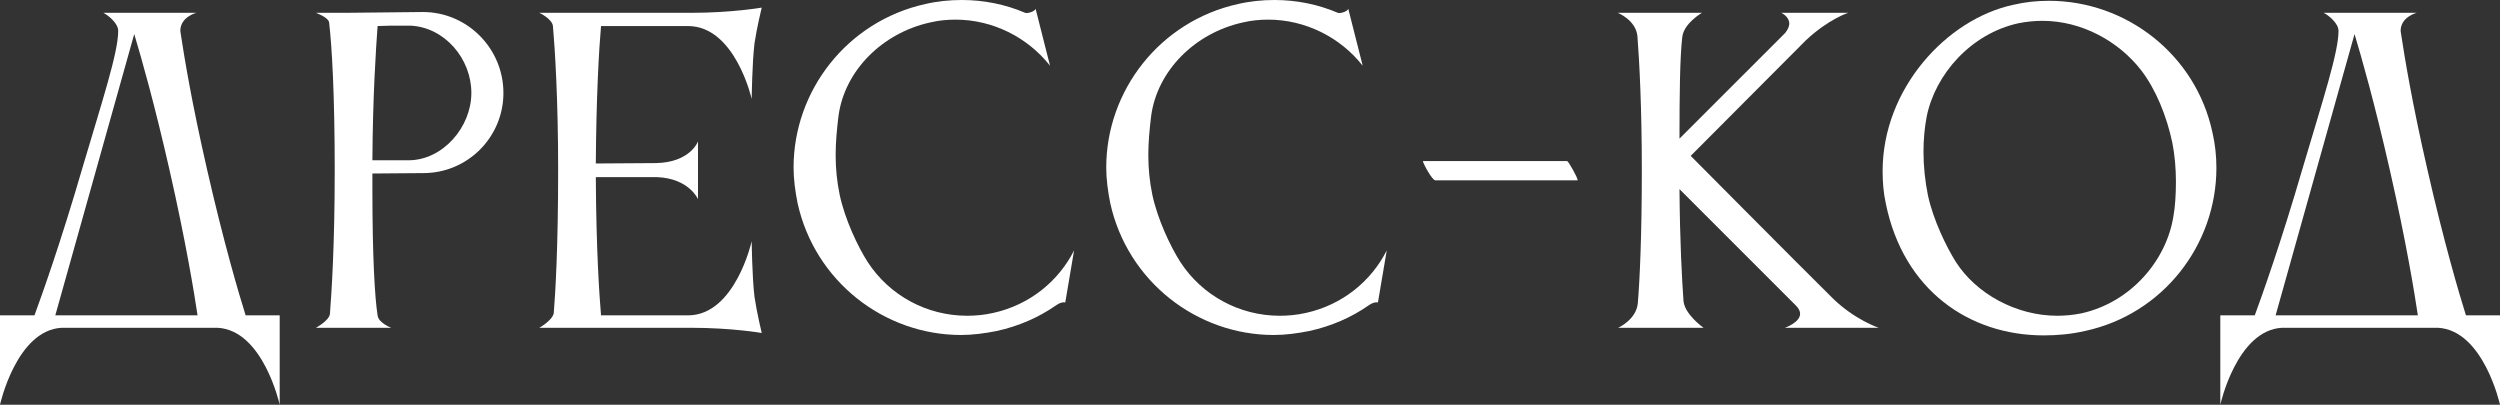 <?xml version="1.0" encoding="UTF-8"?> <svg xmlns="http://www.w3.org/2000/svg" viewBox="0 0 149.736 24.24" fill="none"><rect x="0" y="0" width="149.736" height="24.24" fill="#333333" stroke="none"/><path d="M3.312 18.888H11.832C11.64 17.592 11.136 14.496 10.152 10.176C9.24 6.168 8.472 3.48 8.04 2.04L3.312 18.888ZM2.064 18.888C2.496 17.712 3.624 14.568 4.944 10.032C6.144 5.976 7.08 3.144 7.08 1.848C7.08 1.392 6.48 0.912 6.192 0.768H11.76C11.76 0.768 10.8 1.008 10.8 1.848C10.8 1.896 10.824 1.944 10.824 2.016C11.04 3.432 11.472 6.096 12.408 10.176C13.392 14.496 14.304 17.592 14.712 18.888H16.752V24.24C16.752 24.24 15.768 19.776 13.032 19.632H3.696C0.984 19.776 0 24.24 0 24.24V18.888H2.064Z" fill="white"></path><path d="M25.352 10.368L22.304 10.392V11.352C22.304 15.336 22.448 17.856 22.616 18.888C22.664 19.344 23.432 19.632 23.432 19.632H18.92C18.92 19.632 19.688 19.224 19.76 18.816C19.856 17.568 20.048 14.76 20.048 10.2C20.048 5.688 19.88 2.76 19.712 1.344C19.664 1.032 18.92 0.768 18.92 0.768H20.672L25.328 0.72C27.992 0.72 30.152 2.904 30.152 5.568C30.152 8.208 28.016 10.368 25.352 10.368ZM24.584 1.536H24.032C23.576 1.536 23.072 1.536 22.616 1.56C22.52 2.856 22.328 5.736 22.304 9.6H24.464C26.528 9.6 28.232 7.608 28.232 5.568C28.232 3.504 26.624 1.632 24.584 1.536Z" fill="white"></path><path d="M33.166 18.768C33.262 17.592 33.43 14.88 33.43 10.152C33.43 5.952 33.238 2.928 33.118 1.56C33.07 1.128 32.303 0.768 32.303 0.768H41.374C43.846 0.768 45.623 0.456 45.623 0.456C45.623 0.456 45.335 1.632 45.19 2.592C45.046 3.816 45.022 5.928 45.022 5.928C45.022 5.928 44.038 1.56 41.206 1.56H35.998C35.878 2.904 35.71 5.832 35.686 9.792L39.31 9.768C41.35 9.72 41.806 8.472 41.806 8.472V11.928C41.806 11.928 41.278 10.68 39.334 10.608H35.686C35.71 15.048 35.902 17.736 35.998 18.888H41.23C44.038 18.864 45.022 14.448 45.022 14.448C45.022 14.448 45.046 16.584 45.19 17.784C45.335 18.744 45.623 19.944 45.623 19.944C45.623 19.944 43.846 19.632 41.374 19.632H32.303C32.303 19.632 33.07 19.2 33.166 18.768Z" fill="white"></path><path d="M50.219 6.96C50.123 7.752 50.051 8.52 50.051 9.288C50.051 10.08 50.123 10.848 50.291 11.664C50.603 13.128 51.371 14.76 51.971 15.696C53.267 17.688 55.499 18.912 57.923 18.912C58.427 18.912 58.955 18.864 59.483 18.744C61.667 18.264 63.395 16.848 64.331 15L63.803 18.12C63.683 18.072 63.443 18.144 63.251 18.288C62.219 19.008 61.019 19.536 59.699 19.824C58.979 19.968 58.259 20.064 57.563 20.064C52.955 20.064 48.803 16.848 47.771 12.168C47.627 11.448 47.531 10.728 47.531 10.032C47.531 5.424 50.747 1.272 55.427 0.24C56.147 0.072 56.891 0 57.611 0C58.931 0 60.227 0.264 61.403 0.768C61.499 0.816 61.955 0.72 62.027 0.528L62.891 3.936C61.547 2.232 59.459 1.176 57.227 1.176C56.723 1.176 56.219 1.224 55.715 1.344C52.859 1.968 50.579 4.224 50.219 6.96Z" fill="white"></path><path d="M68.946 6.96C68.85 7.752 68.778 8.52 68.778 9.288C68.778 10.08 68.85 10.848 69.018 11.664C69.33 13.128 70.098 14.76 70.698 15.696C71.994 17.688 74.226 18.912 76.65 18.912C77.154 18.912 77.682 18.864 78.21 18.744C80.394 18.264 82.122 16.848 83.058 15L82.53 18.12C82.41 18.072 82.17 18.144 81.978 18.288C80.946 19.008 79.746 19.536 78.426 19.824C77.706 19.968 76.986 20.064 76.29 20.064C71.682 20.064 67.53 16.848 66.498 12.168C66.354 11.448 66.258 10.728 66.258 10.032C66.258 5.424 69.474 1.272 74.154 0.24C74.874 0.072 75.618 0 76.338 0C77.658 0 78.954 0.264 80.13 0.768C80.226 0.816 80.682 0.72 80.754 0.528L81.618 3.936C80.274 2.232 78.186 1.176 75.954 1.176C75.45 1.176 74.946 1.224 74.442 1.344C71.586 1.968 69.306 4.224 68.946 6.96Z" fill="white"></path><path d="M94.488 10.8H85.968C85.776 10.8 85.224 9.768 85.224 9.648H93.864C93.936 9.648 94.488 10.632 94.488 10.776V10.8Z" fill="white"></path><path d="M100.76 2.208C100.616 3.408 100.592 5.736 100.592 8.304L106.928 1.968C107.096 1.752 107.168 1.56 107.168 1.416C107.168 0.984 106.688 0.768 106.688 0.768H110.696C110.696 0.768 109.544 1.128 108.176 2.4L101.264 9.336C101.264 9.336 107.624 15.744 109.76 17.856C111.08 19.152 112.52 19.632 112.52 19.632H106.904C106.904 19.632 107.816 19.32 107.816 18.792C107.816 18.648 107.744 18.48 107.576 18.312L100.592 11.328C100.616 14.472 100.736 16.68 100.832 18.024C100.904 18.84 102.032 19.632 102.032 19.632H96.92C96.92 19.632 98 19.152 98.096 18.168C98.216 16.704 98.336 14.088 98.336 10.176C98.336 6.48 98.192 3.696 98.072 2.16C97.976 1.2 96.896 0.768 96.896 0.768H101.936C101.936 0.768 100.856 1.392 100.76 2.208Z" fill="white"></path><path d="M115.398 6.984C115.278 7.608 115.206 8.328 115.206 9.096C115.206 9.96 115.302 10.848 115.47 11.688C115.782 13.152 116.574 14.784 117.15 15.696C118.35 17.568 120.726 18.912 123.222 18.912C123.702 18.912 124.182 18.864 124.662 18.768C127.614 18.12 129.774 15.6 130.182 12.912C130.278 12.384 130.326 11.64 130.326 10.872C130.326 10.104 130.254 9.264 130.11 8.544C129.774 6.96 129.126 5.352 128.238 4.2C126.894 2.472 124.686 1.248 122.334 1.248C121.854 1.248 121.374 1.296 120.894 1.392C118.038 2.016 115.902 4.464 115.398 6.984ZM112.95 12.192C112.806 11.544 112.758 10.872 112.758 10.248C112.758 5.328 116.574 1.152 120.582 0.288C121.302 0.12 121.998 0.048 122.718 0.048C127.326 0.048 131.502 3.24 132.51 7.92C132.678 8.64 132.75 9.36 132.75 10.056C132.75 14.664 129.558 18.816 124.878 19.824C124.038 20.016 123.222 20.088 122.406 20.088C117.942 20.088 114.006 17.376 112.95 12.192Z" fill="white"></path><path d="M136.296 18.888H144.816C144.624 17.592 144.12 14.496 143.136 10.176C142.224 6.168 141.456 3.48 141.024 2.04L136.296 18.888ZM135.048 18.888C135.48 17.712 136.608 14.568 137.928 10.032C139.128 5.976 140.064 3.144 140.064 1.848C140.064 1.392 139.464 0.912 139.176 0.768H144.744C144.744 0.768 143.784 1.008 143.784 1.848C143.784 1.896 143.808 1.944 143.808 2.016C144.024 3.432 144.456 6.096 145.392 10.176C146.376 14.496 147.288 17.592 147.696 18.888H149.736V24.24C149.736 24.24 148.752 19.776 146.016 19.632H136.68C133.968 19.776 132.984 24.24 132.984 24.24V18.888H135.048Z" fill="white"></path></svg> 